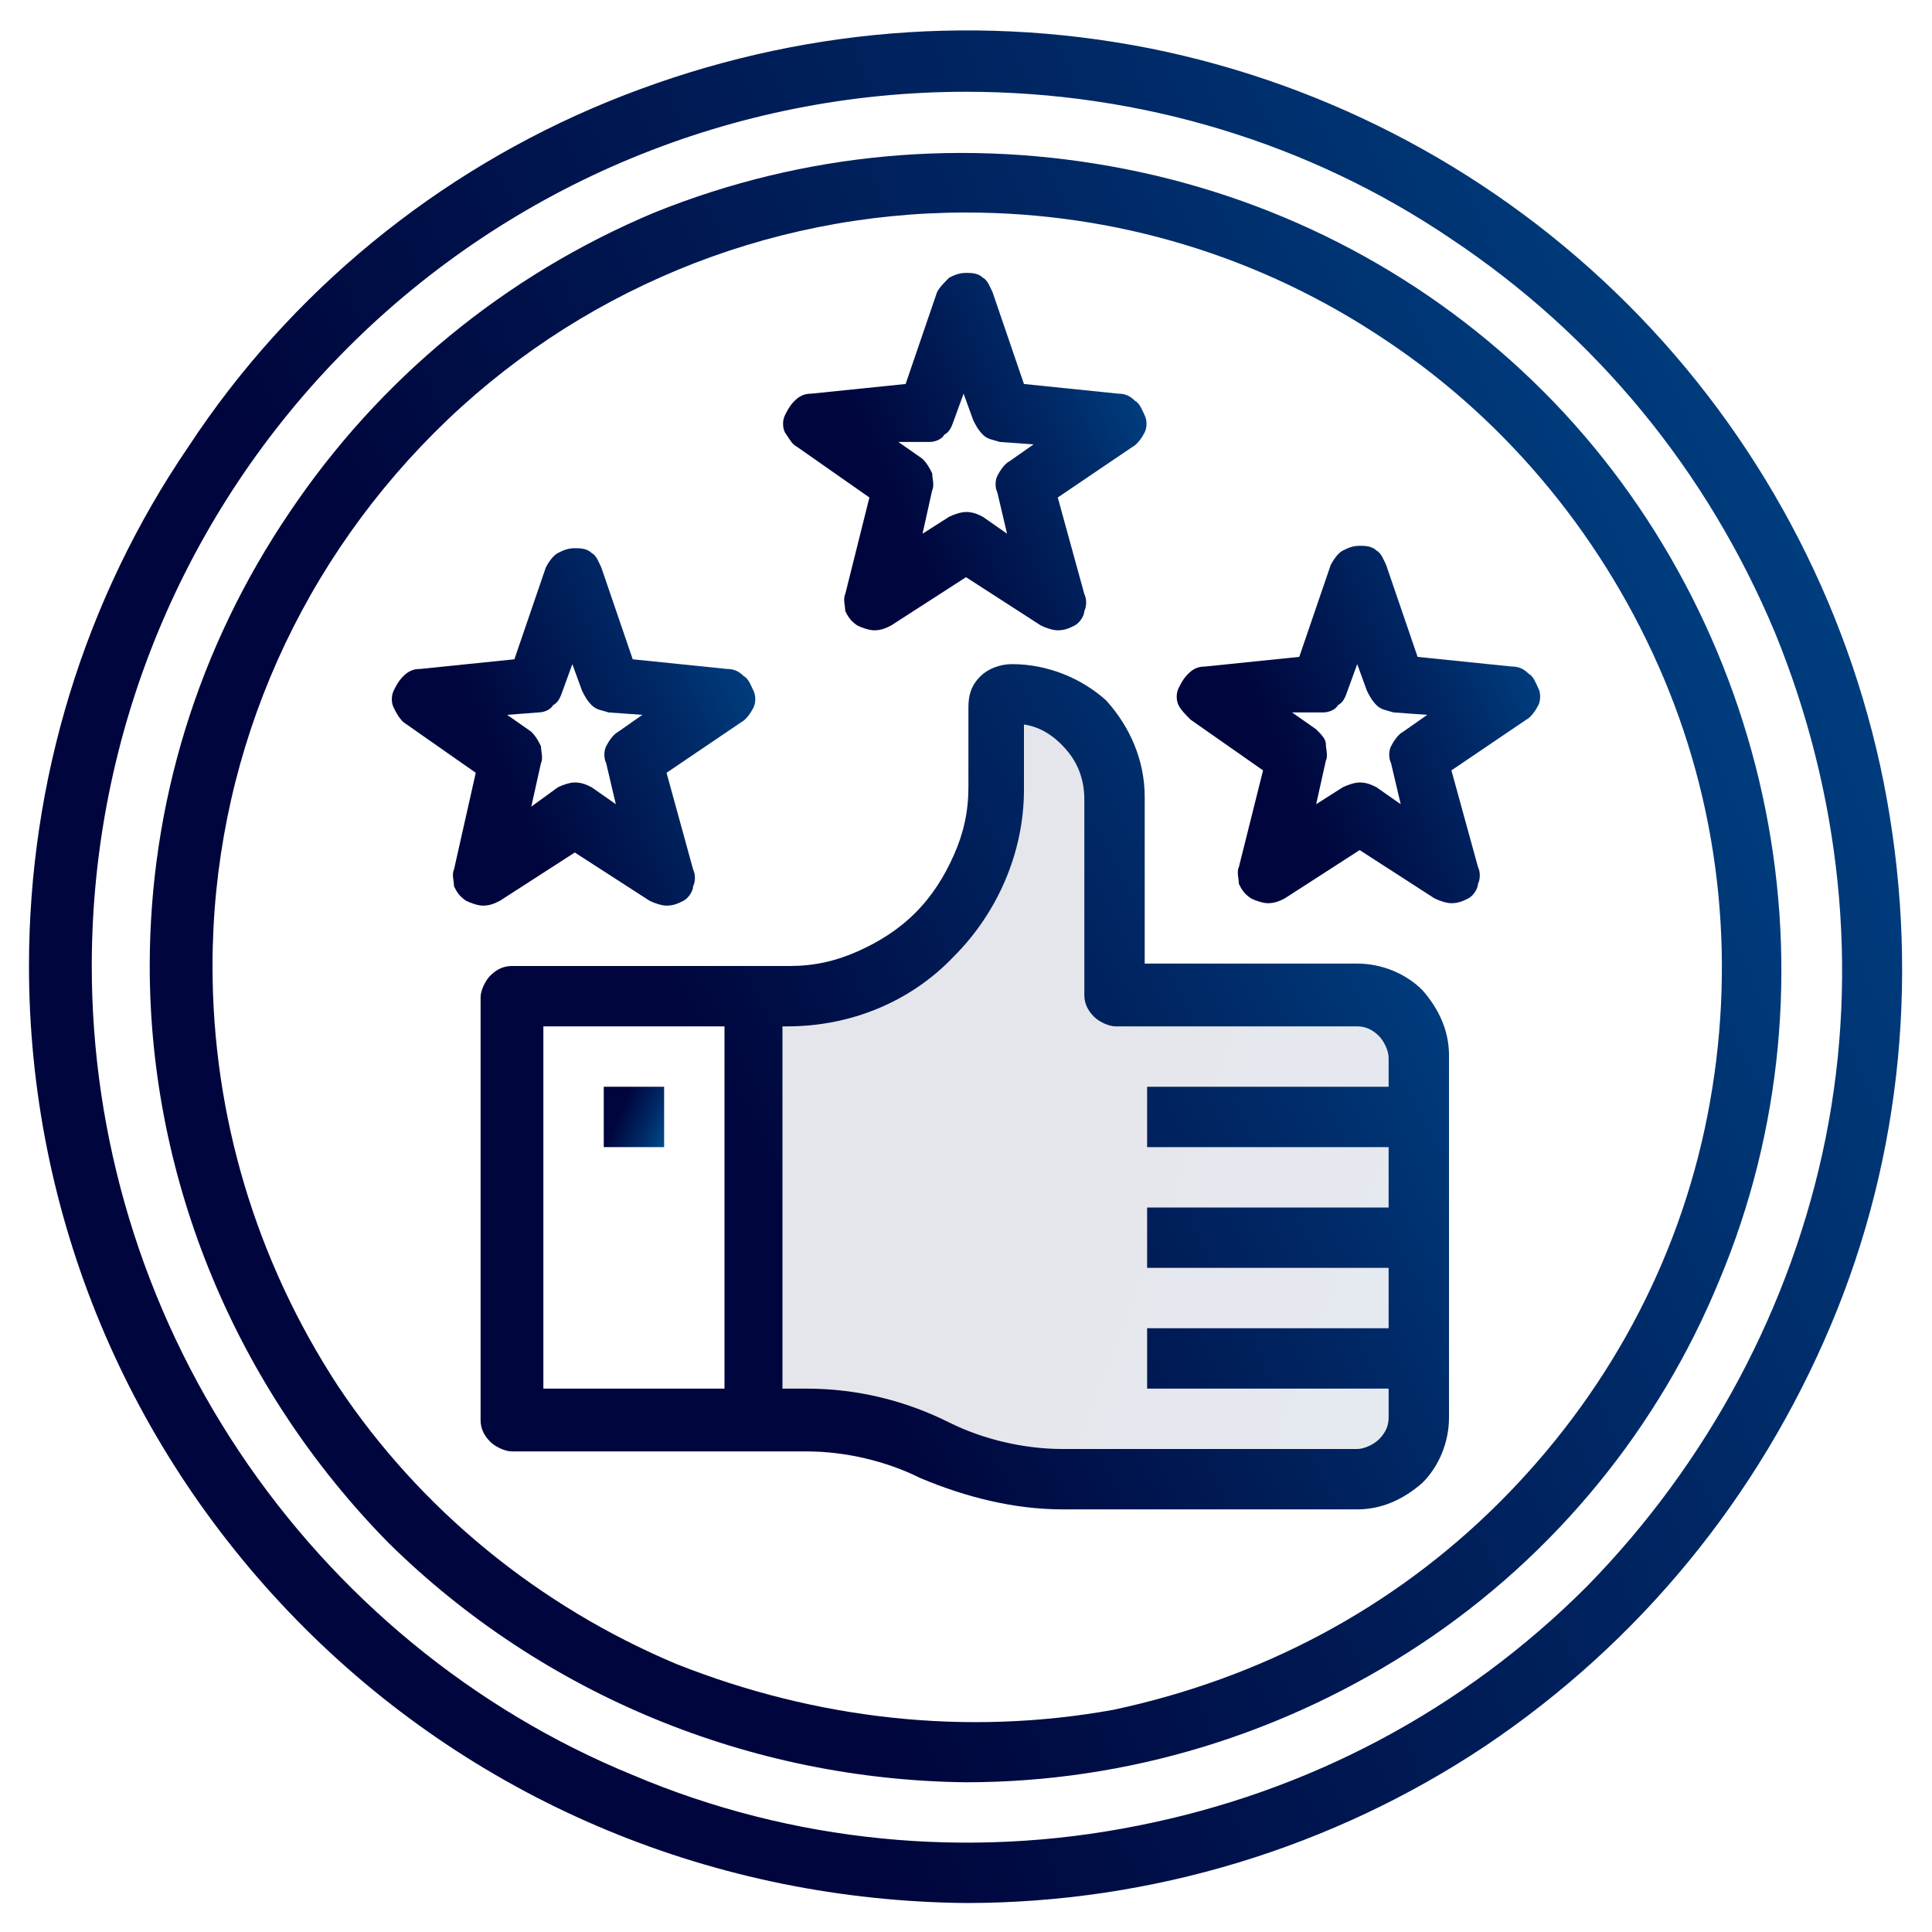 <?xml version="1.0" encoding="utf-8"?>
<!-- Generator: Adobe Illustrator 27.9.0, SVG Export Plug-In . SVG Version: 6.00 Build 0)  -->
<svg version="1.1" id="Layer_1" xmlns="http://www.w3.org/2000/svg" xmlns:xlink="http://www.w3.org/1999/xlink" x="0px" y="0px"
	 viewBox="0 0 80 80" style="enable-background:new 0 0 80 80;" xml:space="preserve">
<style type="text/css">
	.st0{fill:url(#SVGID_1_);fill-opacity:0.1;}
	.st1{fill:url(#SVGID_00000008116534877729442170000013051902013486768809_);}
	.st2{fill:url(#SVGID_00000079452092120230802800000013309858009865636020_);}
	.st3{fill:url(#SVGID_00000132076428881125969310000010913202437010633124_);}
	.st4{fill:url(#SVGID_00000092445645197629871230000015722179604602836927_);}
	.st5{fill:url(#SVGID_00000181803824497708682550000000158070921060155021_);}
	.st6{fill:url(#SVGID_00000116930421657992578400000010263978925260360592_);}
	.st7{fill:url(#SVGID_00000006674209782065886750000014146092071241581463_);}
</style>
<linearGradient id="SVGID_1_" gradientUnits="userSpaceOnUse" x1="65.544" y1="54.558" x2="31.622" y2="41.731">
	<stop  offset="0" style="stop-color:#00498C"/>
	<stop  offset="0.3" style="stop-color:#002966"/>
	<stop  offset="0.7" style="stop-color:#00063D"/>
</linearGradient>
<path class="st0" d="M31.2,58.8h2.2c1.8,0,3.7,0.4,5.3,1.2s3.5,1.3,5.3,1.2h12.2c0.7,0,1.3-0.3,1.8-0.7c0.5-0.5,0.7-1.1,0.7-1.8v-15
	c0-0.7-0.3-1.3-0.7-1.8c-0.5-0.5-1.1-0.7-1.8-0.7h-10v-8.1c0-1.2-0.5-2.3-1.3-3.1c-0.8-0.8-1.9-1.3-3.1-1.3c-0.2,0-0.3,0.1-0.4,0.2
	c-0.1,0.1-0.2,0.3-0.2,0.4v3.3c0,1.1-0.2,2.2-0.6,3.3s-1.1,2-1.9,2.8C38,39.5,37,40.2,36,40.6s-2.1,0.6-3.3,0.6h-1.5V58.8z"/>
<linearGradient id="SVGID_00000092432089842531862480000008853618680795586737_" gradientUnits="userSpaceOnUse" x1="64.179" y1="44.605" x2="20.682" y2="22.39" gradientTransform="matrix(1 0 0 -1 0 82)">
	<stop  offset="0" style="stop-color:#00498C"/>
	<stop  offset="0.3" style="stop-color:#002966"/>
	<stop  offset="0.7" style="stop-color:#00063D"/>
</linearGradient>
<path style="fill:url(#SVGID_00000092432089842531862480000008853618680795586737_);" d="M41.9,27.5c-0.5,0-1,0.2-1.3,0.5
	c-0.4,0.4-0.5,0.8-0.5,1.3v3.3c0,1-0.2,1.9-0.6,2.8c-0.4,0.9-0.9,1.7-1.6,2.4c-0.7,0.7-1.5,1.2-2.4,1.6c-0.9,0.4-1.8,0.6-2.8,0.6
	H21.2c-0.3,0-0.6,0.1-0.9,0.4c-0.2,0.2-0.4,0.6-0.4,0.9v17.5c0,0.3,0.1,0.6,0.4,0.9c0.2,0.2,0.6,0.4,0.9,0.4h12.2
	c1.6,0,3.3,0.4,4.7,1.1C40,62,42,62.5,44,62.5h12.2c1,0,1.9-0.4,2.7-1.1c0.7-0.7,1.1-1.7,1.1-2.7v-15c0-1-0.4-1.9-1.1-2.7
	c-0.7-0.7-1.7-1.1-2.7-1.1h-8.8v-6.9c0-1.5-0.6-2.9-1.6-4C44.8,28.1,43.4,27.5,41.9,27.5z M22.5,42.5H30v15h-7.5V42.5z M56.2,42.5
	c0.3,0,0.6,0.1,0.9,0.4c0.2,0.2,0.4,0.6,0.4,0.9V45h-10v2.5h10V50h-10v2.5h10V55h-10v2.5h10v1.2c0,0.3-0.1,0.6-0.4,0.9
	c-0.2,0.2-0.6,0.4-0.9,0.4H44c-1.6,0-3.3-0.4-4.7-1.1c-1.8-0.9-3.8-1.4-5.9-1.4h-1v-15h0.2c2.6,0,5.1-1,6.9-2.9
	c1.8-1.8,2.9-4.3,2.9-6.9v-2.7c0.7,0.1,1.3,0.5,1.8,1.1c0.5,0.6,0.7,1.3,0.7,2v8.1c0,0.3,0.1,0.6,0.4,0.9c0.2,0.2,0.6,0.4,0.9,0.4
	H56.2z"/>
<linearGradient id="SVGID_00000145055912816145964630000000409021345968900241_" gradientUnits="userSpaceOnUse" x1="27.712" y1="46.903" x2="24.855" y2="45.627">
	<stop  offset="0" style="stop-color:#00498C"/>
	<stop  offset="0.3" style="stop-color:#002966"/>
	<stop  offset="0.7" style="stop-color:#00063D"/>
</linearGradient>
<path style="fill:url(#SVGID_00000145055912816145964630000000409021345968900241_);" d="M25,45h2.5v2.5H25V45z"/>
<linearGradient id="SVGID_00000109717242581786335540000017201527418955409836_" gradientUnits="userSpaceOnUse" x1="85.321" y1="62.253" x2="-3.248" y2="22.673" gradientTransform="matrix(1 0 0 -1 0 82)">
	<stop  offset="0" style="stop-color:#00498C"/>
	<stop  offset="0.3" style="stop-color:#002966"/>
	<stop  offset="0.7" style="stop-color:#00063D"/>
</linearGradient>
<path style="fill:url(#SVGID_00000109717242581786335540000017201527418955409836_);" d="M40,78.8c7.7,0,15.2-2.3,21.5-6.5
	c6.4-4.3,11.3-10.3,14.3-17.4S79.5,40,78,32.4c-1.5-7.5-5.2-14.4-10.6-19.8C62,7.2,55.1,3.5,47.6,2C40,0.5,32.3,1.3,25.2,4.2
	C18.1,7.1,12,12.1,7.8,18.5C3.5,24.8,1.2,32.3,1.2,40c0,10.3,4.1,20.1,11.4,27.4C19.9,74.7,29.7,78.7,40,78.8z M40,3.8
	c7.2,0,14.2,2.1,20.1,6.1c6,4,10.6,9.6,13.4,16.3c2.7,6.6,3.5,13.9,2.1,20.9c-1.4,7-4.9,13.5-9.9,18.6c-5.1,5.1-11.5,8.5-18.6,9.9
	c-7,1.4-14.3,0.7-20.9-2.1c-6.6-2.7-12.3-7.4-16.3-13.4c-4-6-6.1-13-6.1-20.1c0-9.6,3.8-18.8,10.6-25.6C21.2,7.6,30.4,3.8,40,3.8z"
	/>
<linearGradient id="SVGID_00000075121568852825090670000017582561988020105375_" gradientUnits="userSpaceOnUse" x1="49.082" y1="66.473" x2="31.941" y2="58.815" gradientTransform="matrix(1 0 0 -1 0 82)">
	<stop  offset="0" style="stop-color:#00498C"/>
	<stop  offset="0.3" style="stop-color:#002966"/>
	<stop  offset="0.7" style="stop-color:#00063D"/>
</linearGradient>
<path style="fill:url(#SVGID_00000075121568852825090670000017582561988020105375_);" d="M33,18.5l3,2.1l-1,4c-0.1,0.2,0,0.5,0,0.7
	c0.1,0.2,0.2,0.4,0.5,0.6c0.2,0.1,0.5,0.2,0.7,0.2c0.3,0,0.5-0.1,0.7-0.2l3.1-2l3.1,2c0.2,0.1,0.5,0.2,0.7,0.2
	c0.3,0,0.5-0.1,0.7-0.2c0.2-0.1,0.4-0.4,0.4-0.6c0.1-0.2,0.1-0.5,0-0.7l-1.1-4l3.1-2.1c0.2-0.1,0.4-0.4,0.5-0.6
	c0.1-0.2,0.1-0.5,0-0.7s-0.2-0.5-0.4-0.6c-0.2-0.2-0.4-0.3-0.7-0.3l-3.9-0.4l-1.3-3.8c-0.1-0.2-0.2-0.5-0.4-0.6
	c-0.2-0.2-0.5-0.2-0.7-0.2c-0.3,0-0.5,0.1-0.7,0.2c-0.2,0.2-0.4,0.4-0.5,0.6l-1.3,3.8l-3.9,0.4c-0.3,0-0.5,0.1-0.7,0.3
	c-0.2,0.2-0.3,0.4-0.4,0.6c-0.1,0.2-0.1,0.5,0,0.7C32.7,18.2,32.8,18.4,33,18.5L33,18.5z M38.5,18.3c0.2,0,0.5-0.1,0.6-0.3
	c0.2-0.1,0.3-0.3,0.4-0.6l0.4-1.1l0.4,1.1c0.1,0.2,0.2,0.4,0.4,0.6c0.2,0.2,0.4,0.2,0.7,0.3l1.4,0.1l-1,0.7
	c-0.2,0.1-0.4,0.4-0.5,0.6c-0.1,0.2-0.1,0.5,0,0.7l0.4,1.7l-1-0.7c-0.2-0.1-0.4-0.2-0.7-0.2c-0.2,0-0.5,0.1-0.7,0.2l-1.1,0.7
	l0.4-1.8c0.1-0.2,0-0.5,0-0.7c-0.1-0.2-0.2-0.4-0.4-0.6l-1-0.7L38.5,18.3z"/>
<linearGradient id="SVGID_00000080165949262497664180000004653970287569602722_" gradientUnits="userSpaceOnUse" x1="65.332" y1="55.225" x2="48.191" y2="47.567" gradientTransform="matrix(1 0 0 -1 0 82)">
	<stop  offset="0" style="stop-color:#00498C"/>
	<stop  offset="0.3" style="stop-color:#002966"/>
	<stop  offset="0.7" style="stop-color:#00063D"/>
</linearGradient>
<path style="fill:url(#SVGID_00000080165949262497664180000004653970287569602722_);" d="M49.3,29.8l3,2.1l-1,4
	c-0.1,0.2,0,0.5,0,0.7c0.1,0.2,0.2,0.4,0.5,0.6c0.2,0.1,0.5,0.2,0.7,0.2c0.3,0,0.5-0.1,0.7-0.2l3.1-2l3.1,2c0.2,0.1,0.5,0.2,0.7,0.2
	c0.3,0,0.5-0.1,0.7-0.2c0.2-0.1,0.4-0.4,0.4-0.6c0.1-0.2,0.1-0.5,0-0.7l-1.1-4l3.1-2.1c0.2-0.1,0.4-0.4,0.5-0.6s0.1-0.5,0-0.7
	s-0.2-0.5-0.4-0.6c-0.2-0.2-0.4-0.3-0.7-0.3l-3.9-0.4l-1.3-3.8c-0.1-0.2-0.2-0.5-0.4-0.6c-0.2-0.2-0.5-0.2-0.7-0.2
	c-0.3,0-0.5,0.1-0.7,0.2s-0.4,0.4-0.5,0.6l-1.3,3.8l-3.9,0.4c-0.3,0-0.5,0.1-0.7,0.3c-0.2,0.2-0.3,0.4-0.4,0.6
	c-0.1,0.2-0.1,0.5,0,0.7C48.9,29.4,49.1,29.6,49.3,29.8L49.3,29.8z M54.8,29.5c0.2,0,0.5-0.1,0.6-0.3c0.2-0.1,0.3-0.3,0.4-0.6
	l0.4-1.1l0.4,1.1c0.1,0.2,0.2,0.4,0.4,0.6s0.4,0.2,0.7,0.3l1.4,0.1l-1,0.7c-0.2,0.1-0.4,0.4-0.5,0.6s-0.1,0.5,0,0.7l0.4,1.7l-1-0.7
	c-0.2-0.1-0.4-0.2-0.7-0.2c-0.2,0-0.5,0.1-0.7,0.2l-1.1,0.7l0.4-1.8c0.1-0.2,0-0.5,0-0.7s-0.2-0.4-0.4-0.6l-1-0.7L54.8,29.5z"/>
<linearGradient id="SVGID_00000105423789774196425850000017250042468241380507_" gradientUnits="userSpaceOnUse" x1="32.833" y1="55.221" x2="15.693" y2="47.563" gradientTransform="matrix(1 0 0 -1 0 82)">
	<stop  offset="0" style="stop-color:#00498C"/>
	<stop  offset="0.3" style="stop-color:#002966"/>
	<stop  offset="0.7" style="stop-color:#00063D"/>
</linearGradient>
<path style="fill:url(#SVGID_00000105423789774196425850000017250042468241380507_);" d="M18.8,36c-0.1,0.2,0,0.5,0,0.7
	c0.1,0.2,0.2,0.4,0.5,0.6c0.2,0.1,0.5,0.2,0.7,0.2c0.3,0,0.5-0.1,0.7-0.2l3.1-2l3.1,2c0.2,0.1,0.5,0.2,0.7,0.2
	c0.3,0,0.5-0.1,0.7-0.2c0.2-0.1,0.4-0.4,0.4-0.6c0.1-0.2,0.1-0.5,0-0.7l-1.1-4l3.1-2.1c0.2-0.1,0.4-0.4,0.5-0.6
	c0.1-0.2,0.1-0.5,0-0.7c-0.1-0.2-0.2-0.5-0.4-0.6c-0.2-0.2-0.4-0.3-0.7-0.3l-3.9-0.4l-1.3-3.8c-0.1-0.2-0.2-0.5-0.4-0.6
	c-0.2-0.2-0.5-0.2-0.7-0.2h0c-0.3,0-0.5,0.1-0.7,0.2s-0.4,0.4-0.5,0.6l-1.3,3.8l-3.9,0.4c-0.3,0-0.5,0.1-0.7,0.3
	c-0.2,0.2-0.3,0.4-0.4,0.6c-0.1,0.2-0.1,0.5,0,0.7c0.1,0.2,0.2,0.4,0.4,0.6l3,2.1L18.8,36z M22.3,29.5c0.2,0,0.5-0.1,0.6-0.3
	c0.2-0.1,0.3-0.3,0.4-0.6l0.4-1.1l0.4,1.1c0.1,0.2,0.2,0.4,0.4,0.6c0.2,0.2,0.4,0.2,0.7,0.3l1.4,0.1l-1,0.7
	c-0.2,0.1-0.4,0.4-0.5,0.6c-0.1,0.2-0.1,0.5,0,0.7l0.4,1.7l-1-0.7c-0.2-0.1-0.4-0.2-0.7-0.2c-0.2,0-0.5,0.1-0.7,0.2L22,33.4l0.4-1.8
	c0.1-0.2,0-0.5,0-0.7c-0.1-0.2-0.2-0.4-0.4-0.6l-1-0.7L22.3,29.5z"/>
<linearGradient id="SVGID_00000096051104967071624190000004139095764618579609_" gradientUnits="userSpaceOnUse" x1="79.473" y1="59.64" x2="2.332" y2="25.167" gradientTransform="matrix(1 0 0 -1 0 82)">
	<stop  offset="0" style="stop-color:#00498C"/>
	<stop  offset="0.3" style="stop-color:#002966"/>
	<stop  offset="0.7" style="stop-color:#00063D"/>
</linearGradient>
<path style="fill:url(#SVGID_00000096051104967071624190000004139095764618579609_);" d="M40,73.8c6.7,0,13.2-2,18.8-5.7
	c5.6-3.7,9.9-9,12.4-15.1c2.6-6.2,3.2-13,1.9-19.5c-1.3-6.5-4.5-12.6-9.2-17.3c-4.7-4.7-10.7-7.9-17.3-9.2S33.3,6.3,27.1,8.8
	c-6.2,2.6-11.4,6.9-15.1,12.4C8.2,26.8,6.2,33.3,6.2,40c0,8.9,3.6,17.5,9.9,23.9C22.5,70.2,31.1,73.7,40,73.8z M40,8.8
	c6.2,0,12.2,1.8,17.4,5.3c5.1,3.4,9.1,8.3,11.5,14c2.4,5.7,3,12,1.8,18.1c-1.2,6.1-4.2,11.6-8.6,16s-9.9,7.3-16,8.6
	C40,71.9,33.8,71.2,28,68.9c-5.7-2.4-10.6-6.4-14-11.5C10.6,52.2,8.8,46.2,8.8,40c0-8.3,3.3-16.2,9.2-22.1
	C23.8,12.1,31.7,8.8,40,8.8z"/>
</svg>
